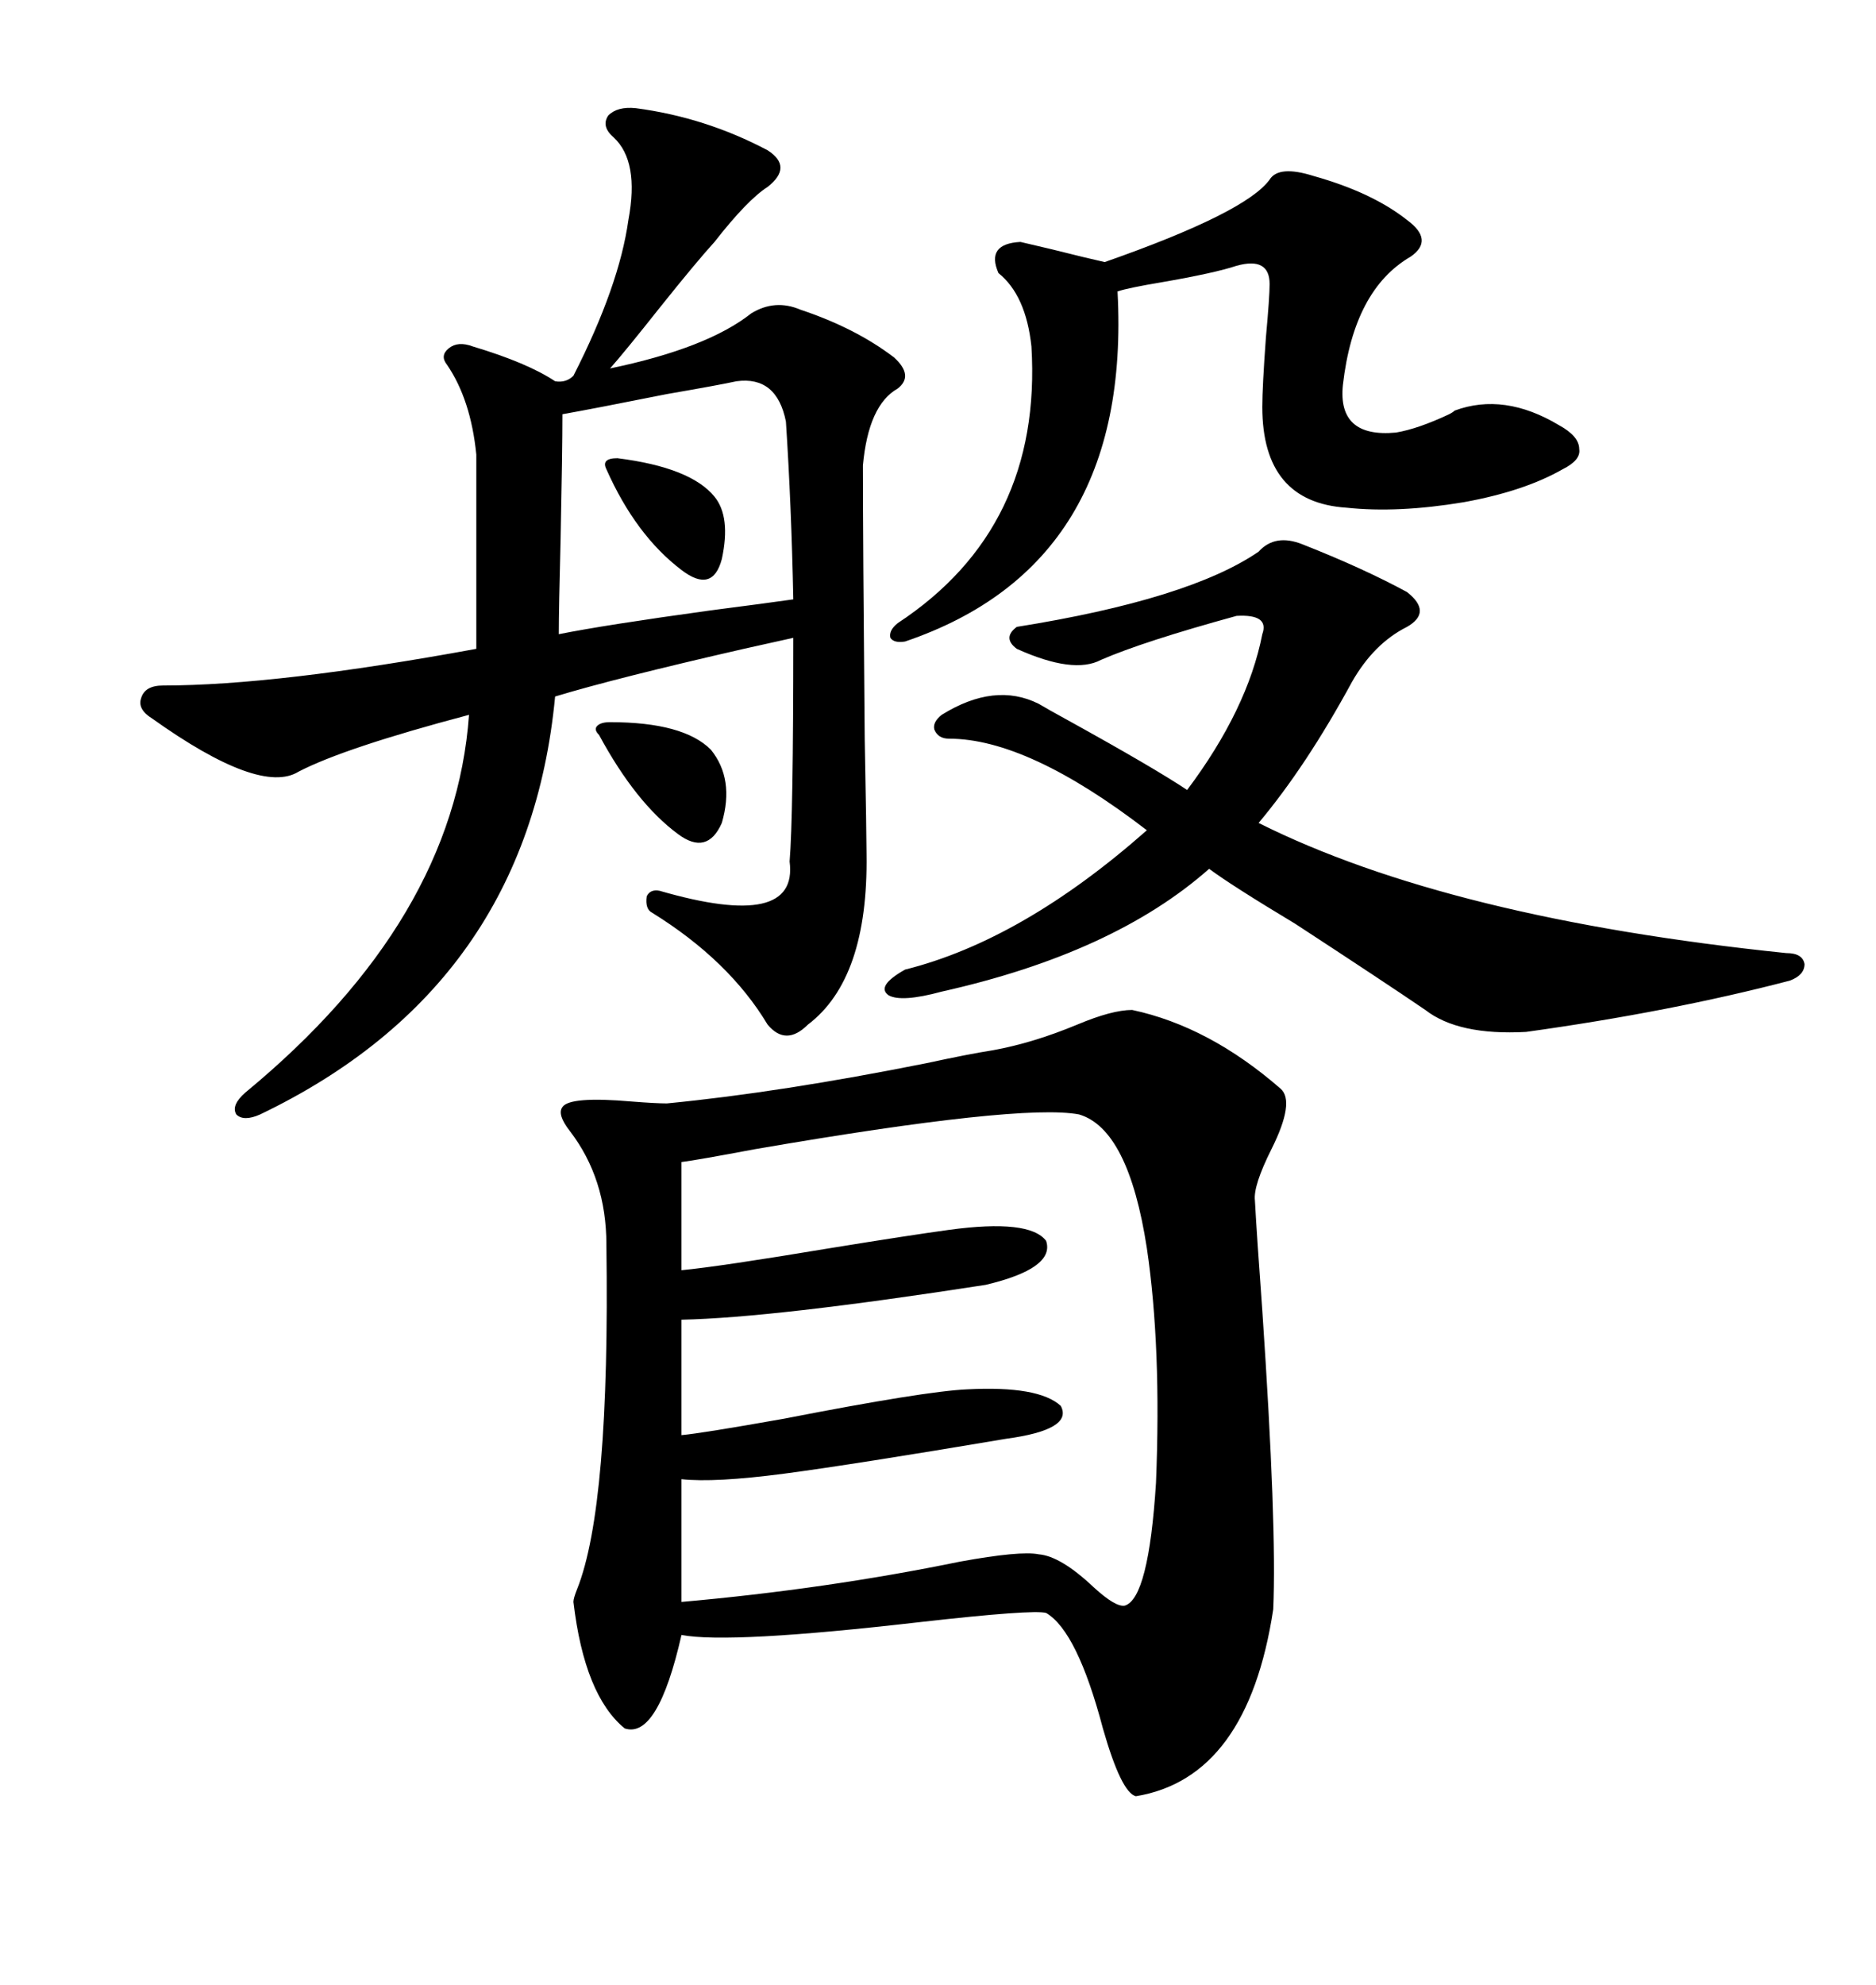 <svg xmlns="http://www.w3.org/2000/svg" xmlns:xlink="http://www.w3.org/1999/xlink" width="300" height="317.285"><path d="M158.79 167.87L158.79 167.87Q165.23 166.70 172.27 163.77L172.27 163.77Q177.83 161.43 181.05 161.43L181.05 161.43Q193.36 164.06 204.79 174.02L204.79 174.02Q207.13 176.07 203.32 183.69L203.32 183.69Q200.39 189.55 200.68 191.89L200.68 191.89Q200.98 197.46 201.86 209.47L201.86 209.47Q204.20 244.04 203.61 257.23L203.61 257.23Q199.51 284.18 181.64 287.11L181.64 287.11Q179.30 286.52 176.37 276.27L176.37 276.27Q172.27 260.74 167.29 257.81L167.29 257.81Q165.23 257.23 147.07 259.28L147.07 259.28Q116.60 262.79 108.98 261.33L108.98 261.33Q105.18 278.03 99.90 276.27L99.90 276.27Q93.46 271.00 91.70 256.05L91.70 256.05Q91.70 255.47 92.29 254.00L92.29 254.00Q97.56 240.82 96.97 198.93L96.97 198.93Q96.97 188.38 91.11 180.76L91.11 180.76Q89.06 178.13 89.94 176.95L89.94 176.95Q91.11 175.20 101.07 176.07L101.07 176.07Q104.88 176.37 106.64 176.37L106.64 176.37Q124.80 174.61 148.24 169.92L148.24 169.92Q154.98 168.46 158.79 167.87ZM101.66 17.29L101.66 17.29Q112.79 18.75 122.75 24.02L122.75 24.02Q126.86 26.66 122.75 29.88L122.75 29.88Q119.53 31.93 114.26 38.67L114.26 38.67Q111.33 41.89 105.47 49.22L105.47 49.22Q99.90 56.25 97.56 58.89L97.56 58.89Q113.09 55.66 120.12 50.10L120.12 50.10Q123.93 47.75 128.03 49.51L128.03 49.51Q136.82 52.44 142.97 57.13L142.97 57.13Q146.19 60.06 143.55 62.11L143.55 62.11Q138.87 64.75 137.99 74.41L137.99 74.41Q137.99 86.13 138.28 118.07L138.28 118.07Q138.57 133.59 138.57 136.52L138.57 136.52Q138.87 156.45 129.20 163.77L129.20 163.77Q125.68 167.29 122.75 163.77L122.75 163.77Q116.60 153.52 104.30 145.90L104.30 145.90Q103.13 145.31 103.42 143.26L103.42 143.26Q104.00 142.09 105.47 142.38L105.47 142.38Q127.73 148.83 126.27 137.70L126.27 137.70Q126.86 130.66 126.86 101.95L126.86 101.95Q124.22 102.54 118.95 103.71L118.95 103.71Q98.44 108.40 88.77 111.33L88.77 111.33Q84.38 157.62 41.60 178.13L41.60 178.13Q38.96 179.30 37.79 178.13L37.79 178.13Q36.91 176.66 39.26 174.61L39.26 174.61Q72.66 147.07 75 114.26L75 114.26Q55.08 119.53 47.75 123.34L47.75 123.34Q41.60 127.15 24.32 114.84L24.32 114.84Q21.97 113.38 22.56 111.62L22.56 111.62Q23.14 109.57 26.07 109.57L26.07 109.57Q44.24 109.57 76.17 103.71L76.17 103.71L76.17 72.66Q75.29 63.87 71.48 58.30L71.48 58.30Q70.31 56.84 71.78 55.66L71.78 55.66Q73.24 54.49 75.59 55.37L75.59 55.37Q84.38 58.01 88.77 60.94L88.77 60.94Q90.53 61.23 91.70 60.06L91.70 60.06Q99.02 45.70 100.49 35.16L100.49 35.16Q102.25 25.78 98.14 21.97L98.14 21.97Q96.09 20.21 97.27 18.46L97.27 18.46Q98.73 16.99 101.66 17.29ZM172.56 178.13L172.56 178.13Q163.18 176.37 120.70 183.69L120.70 183.69Q111.33 185.45 108.98 185.74L108.98 185.74L108.98 203.03Q115.14 202.44 132.71 199.51L132.71 199.51Q145.31 197.46 151.76 196.58L151.76 196.58Q164.65 194.82 167.29 198.34L167.29 198.34Q168.75 202.73 157.62 205.37L157.62 205.37Q123.63 210.64 108.98 210.94L108.98 210.94L108.98 229.39Q112.21 229.10 125.39 226.76L125.39 226.76Q147.95 222.36 154.69 222.07L154.69 222.07Q166.11 221.48 169.63 224.71L169.63 224.71Q171.68 228.52 160.84 229.98L160.84 229.98Q136.52 234.08 125.39 235.55L125.39 235.55Q114.26 237.01 108.98 236.43L108.98 236.43L108.98 256.05Q132.13 254.00 153.52 249.61L153.52 249.61Q163.18 247.85 166.11 248.44L166.11 248.44Q169.63 248.73 174.90 253.71L174.90 253.71Q178.42 256.93 179.88 256.64L179.88 256.64Q183.69 255.47 184.86 237.01L184.86 237.01Q185.74 215.33 183.40 199.51L183.40 199.51Q180.47 180.47 172.56 178.13ZM144.73 154.98L144.73 154.98Q163.48 150.29 183.40 132.71L183.40 132.71Q164.36 118.07 151.76 118.07L151.76 118.07Q150 118.07 149.41 116.60L149.41 116.60Q149.12 115.43 150.59 114.26L150.59 114.26Q159.08 108.98 166.11 112.50L166.11 112.50Q167.58 113.38 170.80 115.14L170.80 115.14Q184.57 122.75 189.84 126.27L189.84 126.27Q199.51 113.38 201.86 101.37L201.86 101.37Q203.03 98.14 197.75 98.44L197.75 98.44Q182.81 102.54 176.07 105.47L176.07 105.47Q171.68 107.81 162.60 103.71L162.60 103.71Q160.25 101.95 162.60 100.20L162.60 100.20Q190.14 95.80 201.27 88.18L201.27 88.18Q203.91 85.25 208.30 87.01L208.30 87.01Q217.97 90.82 225 94.63L225 94.63Q229.10 97.85 225 100.20L225 100.20Q219.73 102.83 216.21 108.98L216.21 108.98Q208.89 122.46 201.27 131.54L201.27 131.54Q231.74 146.78 285.64 152.34L285.64 152.34Q288.28 152.34 288.57 154.10L288.57 154.10Q288.57 155.86 286.23 156.74L286.23 156.74Q267.19 161.72 244.04 164.94L244.04 164.94Q233.20 165.53 227.93 161.43L227.93 161.43Q221.48 157.03 207.13 147.66L207.13 147.66Q196.88 141.50 193.36 138.87L193.36 138.87Q178.13 152.34 150.59 158.50L150.59 158.50Q144.14 160.25 142.09 159.08L142.09 159.08Q140.04 157.62 144.73 154.98ZM203.03 28.71L203.03 28.71Q204.49 26.37 210.06 28.13L210.06 28.13Q219.43 30.76 225 35.16L225 35.16Q229.39 38.38 225.59 41.02L225.59 41.02Q216.50 46.29 214.75 61.52L214.75 61.52Q213.87 70.02 223.24 69.14L223.24 69.14Q226.76 68.55 231.74 66.21L231.74 66.21Q232.32 65.92 232.62 65.63L232.62 65.63Q240.53 62.70 249.32 67.97L249.32 67.97Q252.54 69.73 252.54 71.78L252.54 71.78Q252.83 73.54 249.90 75L249.90 75Q243.75 78.52 234.08 80.27L234.08 80.27Q223.54 82.03 215.33 81.15L215.33 81.15Q201.86 80.27 201.86 65.04L201.86 65.04Q201.86 61.82 202.44 53.91L202.44 53.91Q203.03 47.46 203.03 45.41L203.03 45.41Q203.03 41.02 197.75 42.48L197.75 42.48Q194.24 43.65 185.74 45.12L185.74 45.12Q180.47 46.00 178.71 46.58L178.71 46.58Q181.05 90.23 144.73 102.54L144.73 102.54Q142.97 102.83 142.38 101.95L142.38 101.95Q142.09 100.78 143.55 99.61L143.55 99.61Q166.70 84.38 164.94 55.37L164.94 55.37Q164.06 47.17 159.67 43.65L159.67 43.65Q157.62 38.96 163.18 38.67L163.18 38.67Q164.36 38.96 168.16 39.84L168.16 39.84Q174.02 41.31 176.66 41.89L176.66 41.89Q199.22 33.98 203.03 28.71ZM117.77 60.94L117.77 60.94Q115.14 61.52 106.64 62.99L106.64 62.99Q94.92 65.33 89.94 66.21L89.94 66.21Q89.94 72.07 89.65 86.13L89.65 86.13Q89.36 97.27 89.36 101.37L89.36 101.37Q96.68 99.90 113.67 97.56L113.67 97.56Q122.75 96.39 126.86 95.80L126.86 95.80Q126.56 80.86 125.68 67.38L125.68 67.38Q124.22 60.06 117.77 60.94ZM97.56 115.43L97.56 115.43Q109.28 115.43 113.67 119.82L113.67 119.82Q117.48 124.51 115.43 131.54L115.43 131.54Q113.09 136.82 108.40 133.30L108.40 133.30Q101.66 128.32 95.80 117.48L95.80 117.48Q94.92 116.60 95.51 116.02L95.51 116.02Q96.09 115.43 97.56 115.43ZM98.73 73.24L98.73 73.24Q110.45 74.71 114.26 79.39L114.26 79.39Q116.89 82.62 115.43 89.36L115.43 89.36Q113.96 94.92 108.98 91.11L108.98 91.11Q101.66 85.55 96.97 75L96.97 75Q96.09 73.24 98.73 73.24Z"/></svg>
